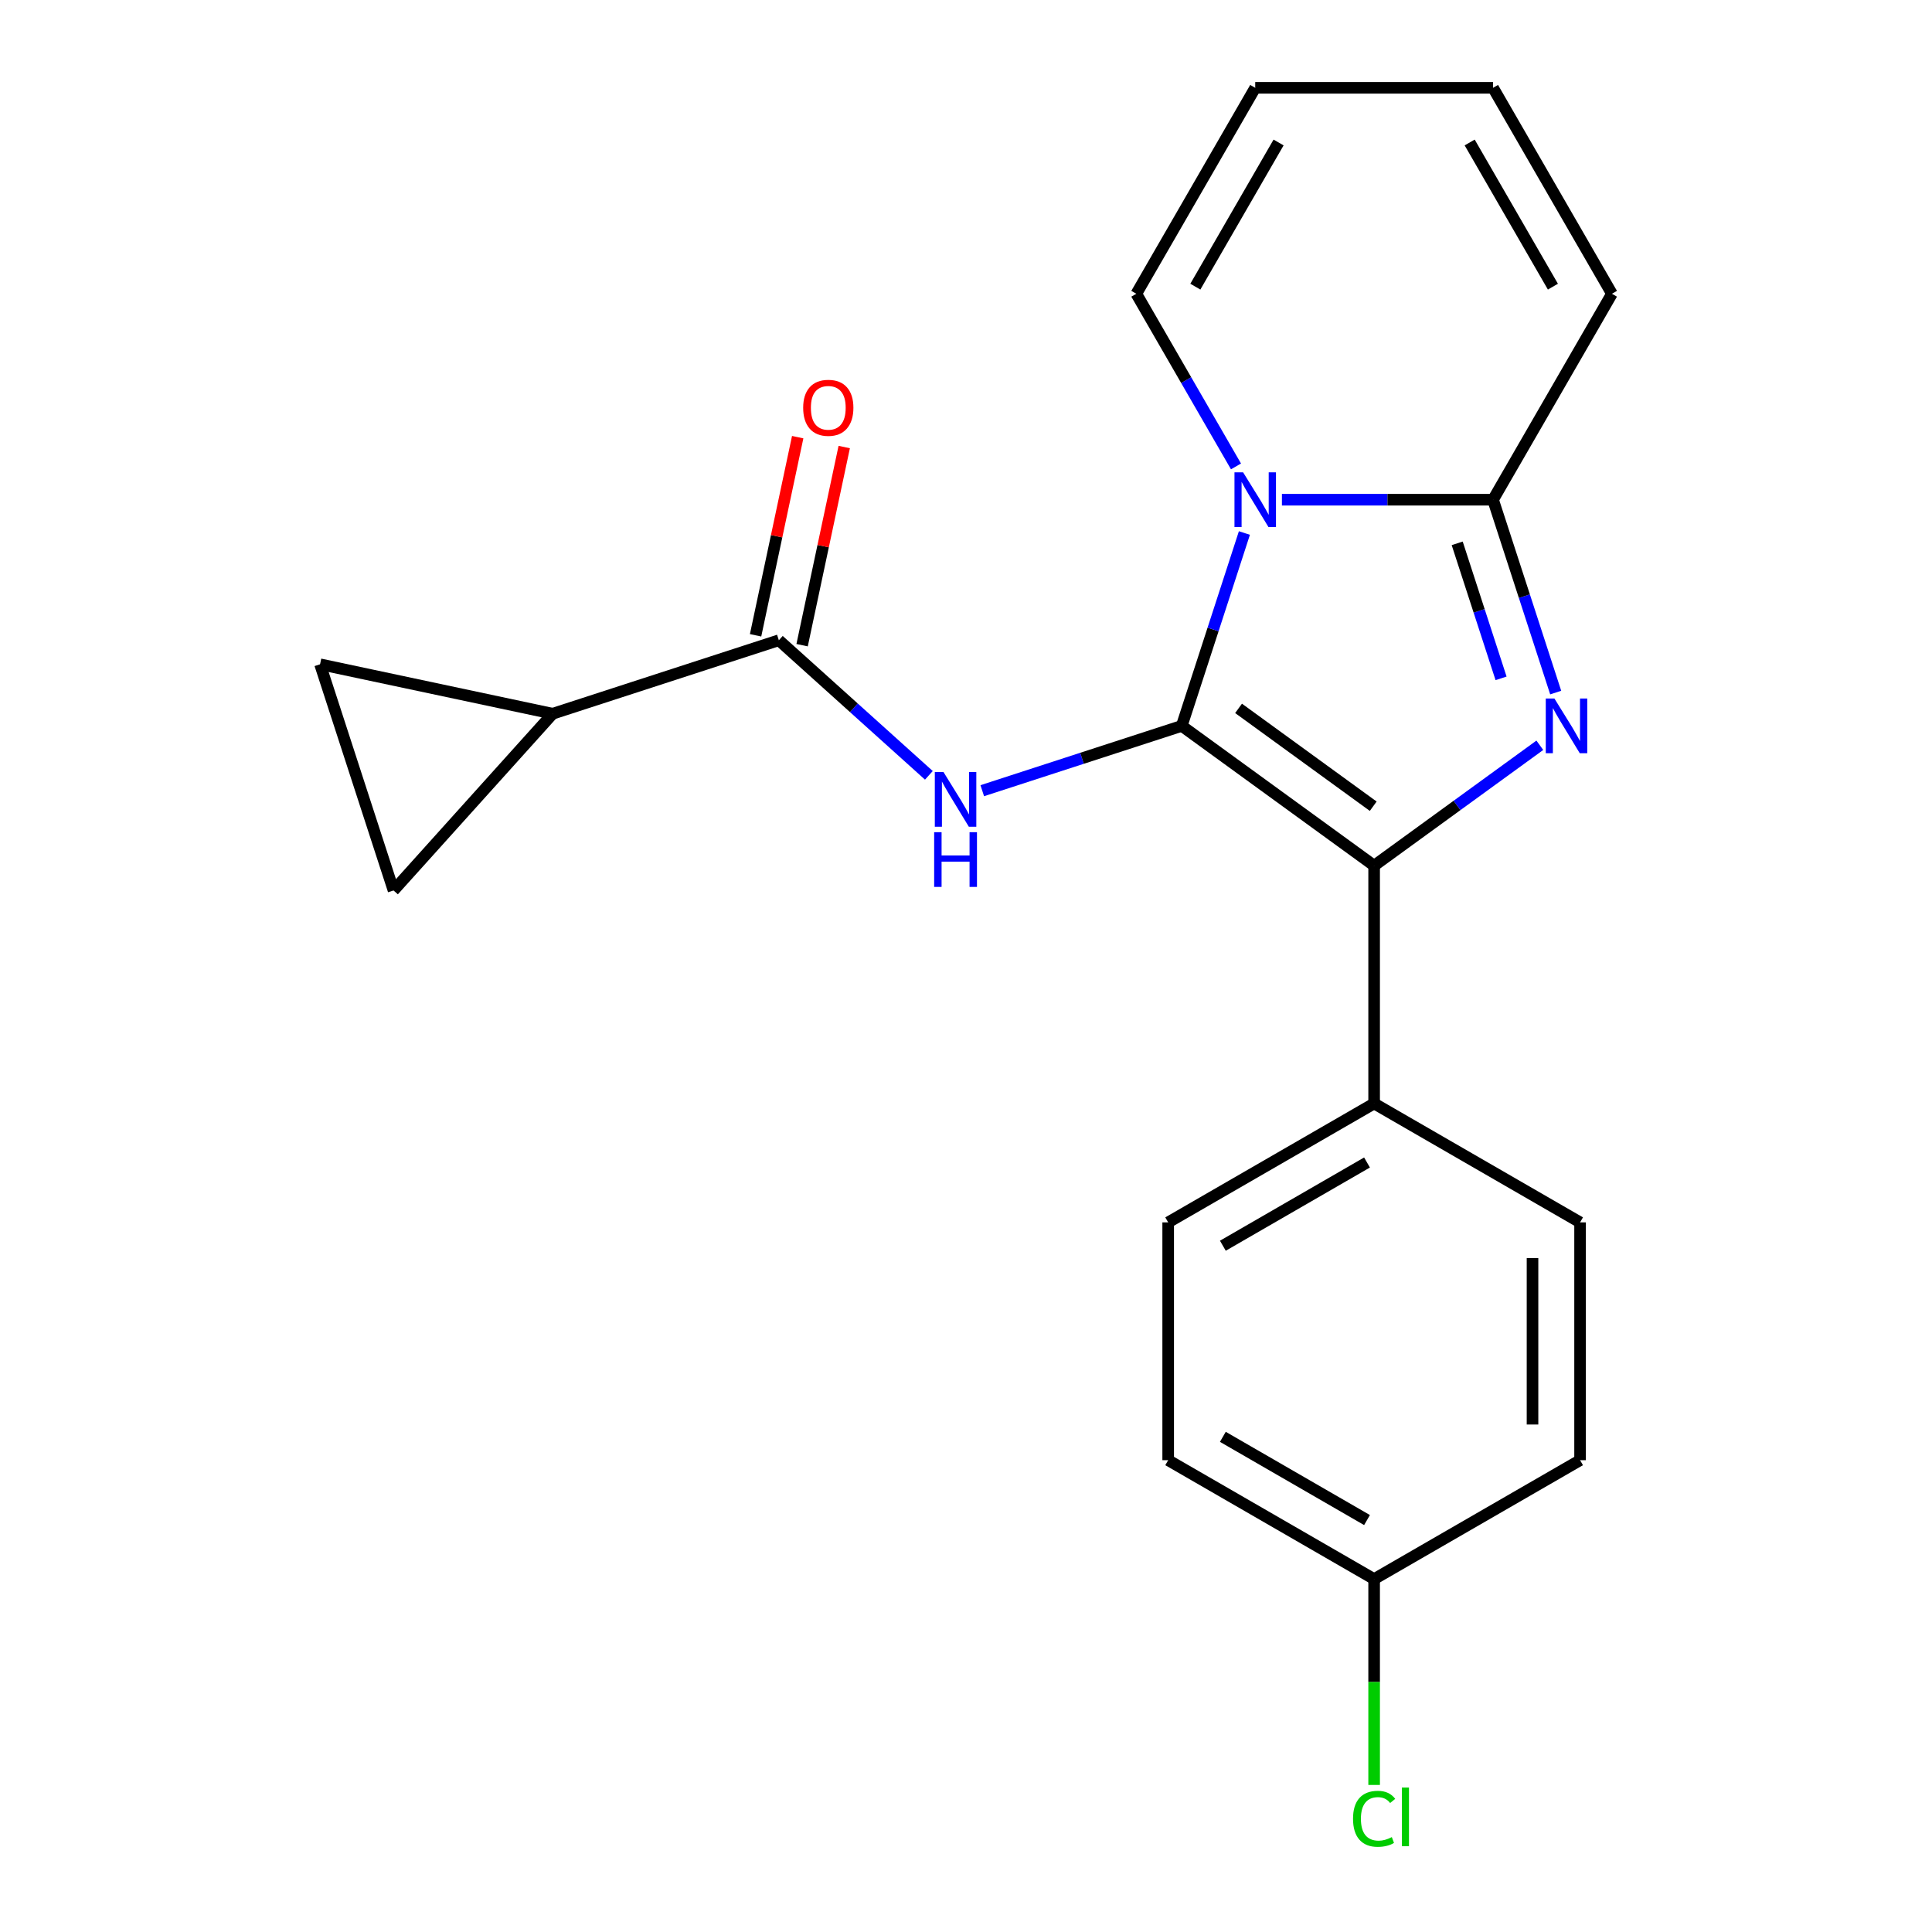 <?xml version='1.0' encoding='iso-8859-1'?>
<svg version='1.1' baseProfile='full'
              xmlns='http://www.w3.org/2000/svg'
                      xmlns:rdkit='http://www.rdkit.org/xml'
                      xmlns:xlink='http://www.w3.org/1999/xlink'
                  xml:space='preserve'
width='1000px' height='1000px' viewBox='0 0 1000 1000'>
<!-- END OF HEADER -->
<rect style='opacity:1.0;fill:#FFFFFF;stroke:none' width='1000' height='1000' x='0' y='0'> </rect>
<path class='bond-0' d='M 286.063,369.426 L 203.701,460.899' style='fill:none;fill-rule:evenodd;stroke:#000000;stroke-width:6px;stroke-linecap:butt;stroke-linejoin:miter;stroke-opacity:1' />
<path class='bond-1' d='M 286.063,369.426 L 165.664,343.835' style='fill:none;fill-rule:evenodd;stroke:#000000;stroke-width:6px;stroke-linecap:butt;stroke-linejoin:miter;stroke-opacity:1' />
<path class='bond-2' d='M 286.063,369.426 L 403.128,331.39' style='fill:none;fill-rule:evenodd;stroke:#000000;stroke-width:6px;stroke-linecap:butt;stroke-linejoin:miter;stroke-opacity:1' />
<path class='bond-3' d='M 480.784,401.311 L 441.956,366.35' style='fill:none;fill-rule:evenodd;stroke:#0000FF;stroke-width:6px;stroke-linecap:butt;stroke-linejoin:miter;stroke-opacity:1' />
<path class='bond-3' d='M 441.956,366.35 L 403.128,331.39' style='fill:none;fill-rule:evenodd;stroke:#000000;stroke-width:6px;stroke-linecap:butt;stroke-linejoin:miter;stroke-opacity:1' />
<path class='bond-4' d='M 508.418,409.263 L 560.042,392.489' style='fill:none;fill-rule:evenodd;stroke:#0000FF;stroke-width:6px;stroke-linecap:butt;stroke-linejoin:miter;stroke-opacity:1' />
<path class='bond-4' d='M 560.042,392.489 L 611.666,375.716' style='fill:none;fill-rule:evenodd;stroke:#000000;stroke-width:6px;stroke-linecap:butt;stroke-linejoin:miter;stroke-opacity:1' />
<path class='bond-5' d='M 415.168,333.949 L 426.068,282.668' style='fill:none;fill-rule:evenodd;stroke:#000000;stroke-width:6px;stroke-linecap:butt;stroke-linejoin:miter;stroke-opacity:1' />
<path class='bond-5' d='M 426.068,282.668 L 436.968,231.387' style='fill:none;fill-rule:evenodd;stroke:#FF0000;stroke-width:6px;stroke-linecap:butt;stroke-linejoin:miter;stroke-opacity:1' />
<path class='bond-5' d='M 391.088,328.83 L 401.988,277.549' style='fill:none;fill-rule:evenodd;stroke:#000000;stroke-width:6px;stroke-linecap:butt;stroke-linejoin:miter;stroke-opacity:1' />
<path class='bond-5' d='M 401.988,277.549 L 412.888,226.268' style='fill:none;fill-rule:evenodd;stroke:#FF0000;stroke-width:6px;stroke-linecap:butt;stroke-linejoin:miter;stroke-opacity:1' />
<path class='bond-6' d='M 203.701,460.899 L 165.664,343.835' style='fill:none;fill-rule:evenodd;stroke:#000000;stroke-width:6px;stroke-linecap:butt;stroke-linejoin:miter;stroke-opacity:1' />
<path class='bond-7' d='M 805.227,358.478 L 789.009,308.565' style='fill:none;fill-rule:evenodd;stroke:#0000FF;stroke-width:6px;stroke-linecap:butt;stroke-linejoin:miter;stroke-opacity:1' />
<path class='bond-7' d='M 789.009,308.565 L 772.791,258.651' style='fill:none;fill-rule:evenodd;stroke:#000000;stroke-width:6px;stroke-linecap:butt;stroke-linejoin:miter;stroke-opacity:1' />
<path class='bond-7' d='M 776.949,351.112 L 765.596,316.172' style='fill:none;fill-rule:evenodd;stroke:#0000FF;stroke-width:6px;stroke-linecap:butt;stroke-linejoin:miter;stroke-opacity:1' />
<path class='bond-7' d='M 765.596,316.172 L 754.244,281.232' style='fill:none;fill-rule:evenodd;stroke:#000000;stroke-width:6px;stroke-linecap:butt;stroke-linejoin:miter;stroke-opacity:1' />
<path class='bond-8' d='M 797.011,385.754 L 754.129,416.91' style='fill:none;fill-rule:evenodd;stroke:#0000FF;stroke-width:6px;stroke-linecap:butt;stroke-linejoin:miter;stroke-opacity:1' />
<path class='bond-8' d='M 754.129,416.91 L 711.247,448.065' style='fill:none;fill-rule:evenodd;stroke:#000000;stroke-width:6px;stroke-linecap:butt;stroke-linejoin:miter;stroke-opacity:1' />
<path class='bond-9' d='M 611.666,375.716 L 627.884,325.802' style='fill:none;fill-rule:evenodd;stroke:#000000;stroke-width:6px;stroke-linecap:butt;stroke-linejoin:miter;stroke-opacity:1' />
<path class='bond-9' d='M 627.884,325.802 L 644.102,275.888' style='fill:none;fill-rule:evenodd;stroke:#0000FF;stroke-width:6px;stroke-linecap:butt;stroke-linejoin:miter;stroke-opacity:1' />
<path class='bond-10' d='M 611.666,375.716 L 711.247,448.065' style='fill:none;fill-rule:evenodd;stroke:#000000;stroke-width:6px;stroke-linecap:butt;stroke-linejoin:miter;stroke-opacity:1' />
<path class='bond-10' d='M 641.073,366.652 L 710.78,417.297' style='fill:none;fill-rule:evenodd;stroke:#000000;stroke-width:6px;stroke-linecap:butt;stroke-linejoin:miter;stroke-opacity:1' />
<path class='bond-11' d='M 711.247,448.065 L 711.247,571.154' style='fill:none;fill-rule:evenodd;stroke:#000000;stroke-width:6px;stroke-linecap:butt;stroke-linejoin:miter;stroke-opacity:1' />
<path class='bond-12' d='M 663.519,258.651 L 718.155,258.651' style='fill:none;fill-rule:evenodd;stroke:#0000FF;stroke-width:6px;stroke-linecap:butt;stroke-linejoin:miter;stroke-opacity:1' />
<path class='bond-12' d='M 718.155,258.651 L 772.791,258.651' style='fill:none;fill-rule:evenodd;stroke:#000000;stroke-width:6px;stroke-linecap:butt;stroke-linejoin:miter;stroke-opacity:1' />
<path class='bond-13' d='M 639.75,241.414 L 613.954,196.733' style='fill:none;fill-rule:evenodd;stroke:#0000FF;stroke-width:6px;stroke-linecap:butt;stroke-linejoin:miter;stroke-opacity:1' />
<path class='bond-13' d='M 613.954,196.733 L 588.158,152.053' style='fill:none;fill-rule:evenodd;stroke:#000000;stroke-width:6px;stroke-linecap:butt;stroke-linejoin:miter;stroke-opacity:1' />
<path class='bond-14' d='M 772.791,258.651 L 834.336,152.053' style='fill:none;fill-rule:evenodd;stroke:#000000;stroke-width:6px;stroke-linecap:butt;stroke-linejoin:miter;stroke-opacity:1' />
<path class='bond-15' d='M 834.336,152.053 L 772.791,45.455' style='fill:none;fill-rule:evenodd;stroke:#000000;stroke-width:6px;stroke-linecap:butt;stroke-linejoin:miter;stroke-opacity:1' />
<path class='bond-15' d='M 803.784,148.372 L 760.703,73.753' style='fill:none;fill-rule:evenodd;stroke:#000000;stroke-width:6px;stroke-linecap:butt;stroke-linejoin:miter;stroke-opacity:1' />
<path class='bond-16' d='M 772.791,45.455 L 649.702,45.455' style='fill:none;fill-rule:evenodd;stroke:#000000;stroke-width:6px;stroke-linecap:butt;stroke-linejoin:miter;stroke-opacity:1' />
<path class='bond-17' d='M 649.702,45.455 L 588.158,152.053' style='fill:none;fill-rule:evenodd;stroke:#000000;stroke-width:6px;stroke-linecap:butt;stroke-linejoin:miter;stroke-opacity:1' />
<path class='bond-17' d='M 661.79,73.753 L 618.709,148.372' style='fill:none;fill-rule:evenodd;stroke:#000000;stroke-width:6px;stroke-linecap:butt;stroke-linejoin:miter;stroke-opacity:1' />
<path class='bond-18' d='M 711.247,817.333 L 604.649,755.788' style='fill:none;fill-rule:evenodd;stroke:#000000;stroke-width:6px;stroke-linecap:butt;stroke-linejoin:miter;stroke-opacity:1' />
<path class='bond-18' d='M 707.566,786.781 L 632.947,743.7' style='fill:none;fill-rule:evenodd;stroke:#000000;stroke-width:6px;stroke-linecap:butt;stroke-linejoin:miter;stroke-opacity:1' />
<path class='bond-19' d='M 711.247,817.333 L 711.247,870.608' style='fill:none;fill-rule:evenodd;stroke:#000000;stroke-width:6px;stroke-linecap:butt;stroke-linejoin:miter;stroke-opacity:1' />
<path class='bond-19' d='M 711.247,870.608 L 711.247,923.884' style='fill:none;fill-rule:evenodd;stroke:#00CC00;stroke-width:6px;stroke-linecap:butt;stroke-linejoin:miter;stroke-opacity:1' />
<path class='bond-20' d='M 711.247,817.333 L 817.845,755.788' style='fill:none;fill-rule:evenodd;stroke:#000000;stroke-width:6px;stroke-linecap:butt;stroke-linejoin:miter;stroke-opacity:1' />
<path class='bond-21' d='M 711.247,571.154 L 817.845,632.699' style='fill:none;fill-rule:evenodd;stroke:#000000;stroke-width:6px;stroke-linecap:butt;stroke-linejoin:miter;stroke-opacity:1' />
<path class='bond-22' d='M 711.247,571.154 L 604.649,632.699' style='fill:none;fill-rule:evenodd;stroke:#000000;stroke-width:6px;stroke-linecap:butt;stroke-linejoin:miter;stroke-opacity:1' />
<path class='bond-22' d='M 707.566,601.706 L 632.947,644.787' style='fill:none;fill-rule:evenodd;stroke:#000000;stroke-width:6px;stroke-linecap:butt;stroke-linejoin:miter;stroke-opacity:1' />
<path class='bond-23' d='M 817.845,755.788 L 817.845,632.699' style='fill:none;fill-rule:evenodd;stroke:#000000;stroke-width:6px;stroke-linecap:butt;stroke-linejoin:miter;stroke-opacity:1' />
<path class='bond-23' d='M 793.227,737.325 L 793.227,651.162' style='fill:none;fill-rule:evenodd;stroke:#000000;stroke-width:6px;stroke-linecap:butt;stroke-linejoin:miter;stroke-opacity:1' />
<path class='bond-24' d='M 604.649,755.788 L 604.649,632.699' style='fill:none;fill-rule:evenodd;stroke:#000000;stroke-width:6px;stroke-linecap:butt;stroke-linejoin:miter;stroke-opacity:1' />
<path  class='atom-1' d='M 488.341 399.592
L 497.621 414.592
Q 498.541 416.072, 500.021 418.752
Q 501.501 421.432, 501.581 421.592
L 501.581 399.592
L 505.341 399.592
L 505.341 427.912
L 501.461 427.912
L 491.501 411.512
Q 490.341 409.592, 489.101 407.392
Q 487.901 405.192, 487.541 404.512
L 487.541 427.912
L 483.861 427.912
L 483.861 399.592
L 488.341 399.592
' fill='#0000FF'/>
<path  class='atom-1' d='M 483.521 430.744
L 487.361 430.744
L 487.361 442.784
L 501.841 442.784
L 501.841 430.744
L 505.681 430.744
L 505.681 459.064
L 501.841 459.064
L 501.841 445.984
L 487.361 445.984
L 487.361 459.064
L 483.521 459.064
L 483.521 430.744
' fill='#0000FF'/>
<path  class='atom-3' d='M 415.72 211.07
Q 415.72 204.27, 419.08 200.47
Q 422.44 196.67, 428.72 196.67
Q 435 196.67, 438.36 200.47
Q 441.72 204.27, 441.72 211.07
Q 441.72 217.95, 438.32 221.87
Q 434.92 225.75, 428.72 225.75
Q 422.48 225.75, 419.08 221.87
Q 415.72 217.99, 415.72 211.07
M 428.72 222.55
Q 433.04 222.55, 435.36 219.67
Q 437.72 216.75, 437.72 211.07
Q 437.72 205.51, 435.36 202.71
Q 433.04 199.87, 428.72 199.87
Q 424.4 199.87, 422.04 202.67
Q 419.72 205.47, 419.72 211.07
Q 419.72 216.79, 422.04 219.67
Q 424.4 222.55, 428.72 222.55
' fill='#FF0000'/>
<path  class='atom-5' d='M 804.568 361.556
L 813.848 376.556
Q 814.768 378.036, 816.248 380.716
Q 817.728 383.396, 817.808 383.556
L 817.808 361.556
L 821.568 361.556
L 821.568 389.876
L 817.688 389.876
L 807.728 373.476
Q 806.568 371.556, 805.328 369.356
Q 804.128 367.156, 803.768 366.476
L 803.768 389.876
L 800.088 389.876
L 800.088 361.556
L 804.568 361.556
' fill='#0000FF'/>
<path  class='atom-8' d='M 643.442 244.491
L 652.722 259.491
Q 653.642 260.971, 655.122 263.651
Q 656.602 266.331, 656.682 266.491
L 656.682 244.491
L 660.442 244.491
L 660.442 272.811
L 656.562 272.811
L 646.602 256.411
Q 645.442 254.491, 644.202 252.291
Q 643.002 250.091, 642.642 249.411
L 642.642 272.811
L 638.962 272.811
L 638.962 244.491
L 643.442 244.491
' fill='#0000FF'/>
<path  class='atom-16' d='M 700.327 941.402
Q 700.327 934.362, 703.607 930.682
Q 706.927 926.962, 713.207 926.962
Q 719.047 926.962, 722.167 931.082
L 719.527 933.242
Q 717.247 930.242, 713.207 930.242
Q 708.927 930.242, 706.647 933.122
Q 704.407 935.962, 704.407 941.402
Q 704.407 947.002, 706.727 949.882
Q 709.087 952.762, 713.647 952.762
Q 716.767 952.762, 720.407 950.882
L 721.527 953.882
Q 720.047 954.842, 717.807 955.402
Q 715.567 955.962, 713.087 955.962
Q 706.927 955.962, 703.607 952.202
Q 700.327 948.442, 700.327 941.402
' fill='#00CC00'/>
<path  class='atom-16' d='M 725.607 925.242
L 729.287 925.242
L 729.287 955.602
L 725.607 955.602
L 725.607 925.242
' fill='#00CC00'/>
</svg>
